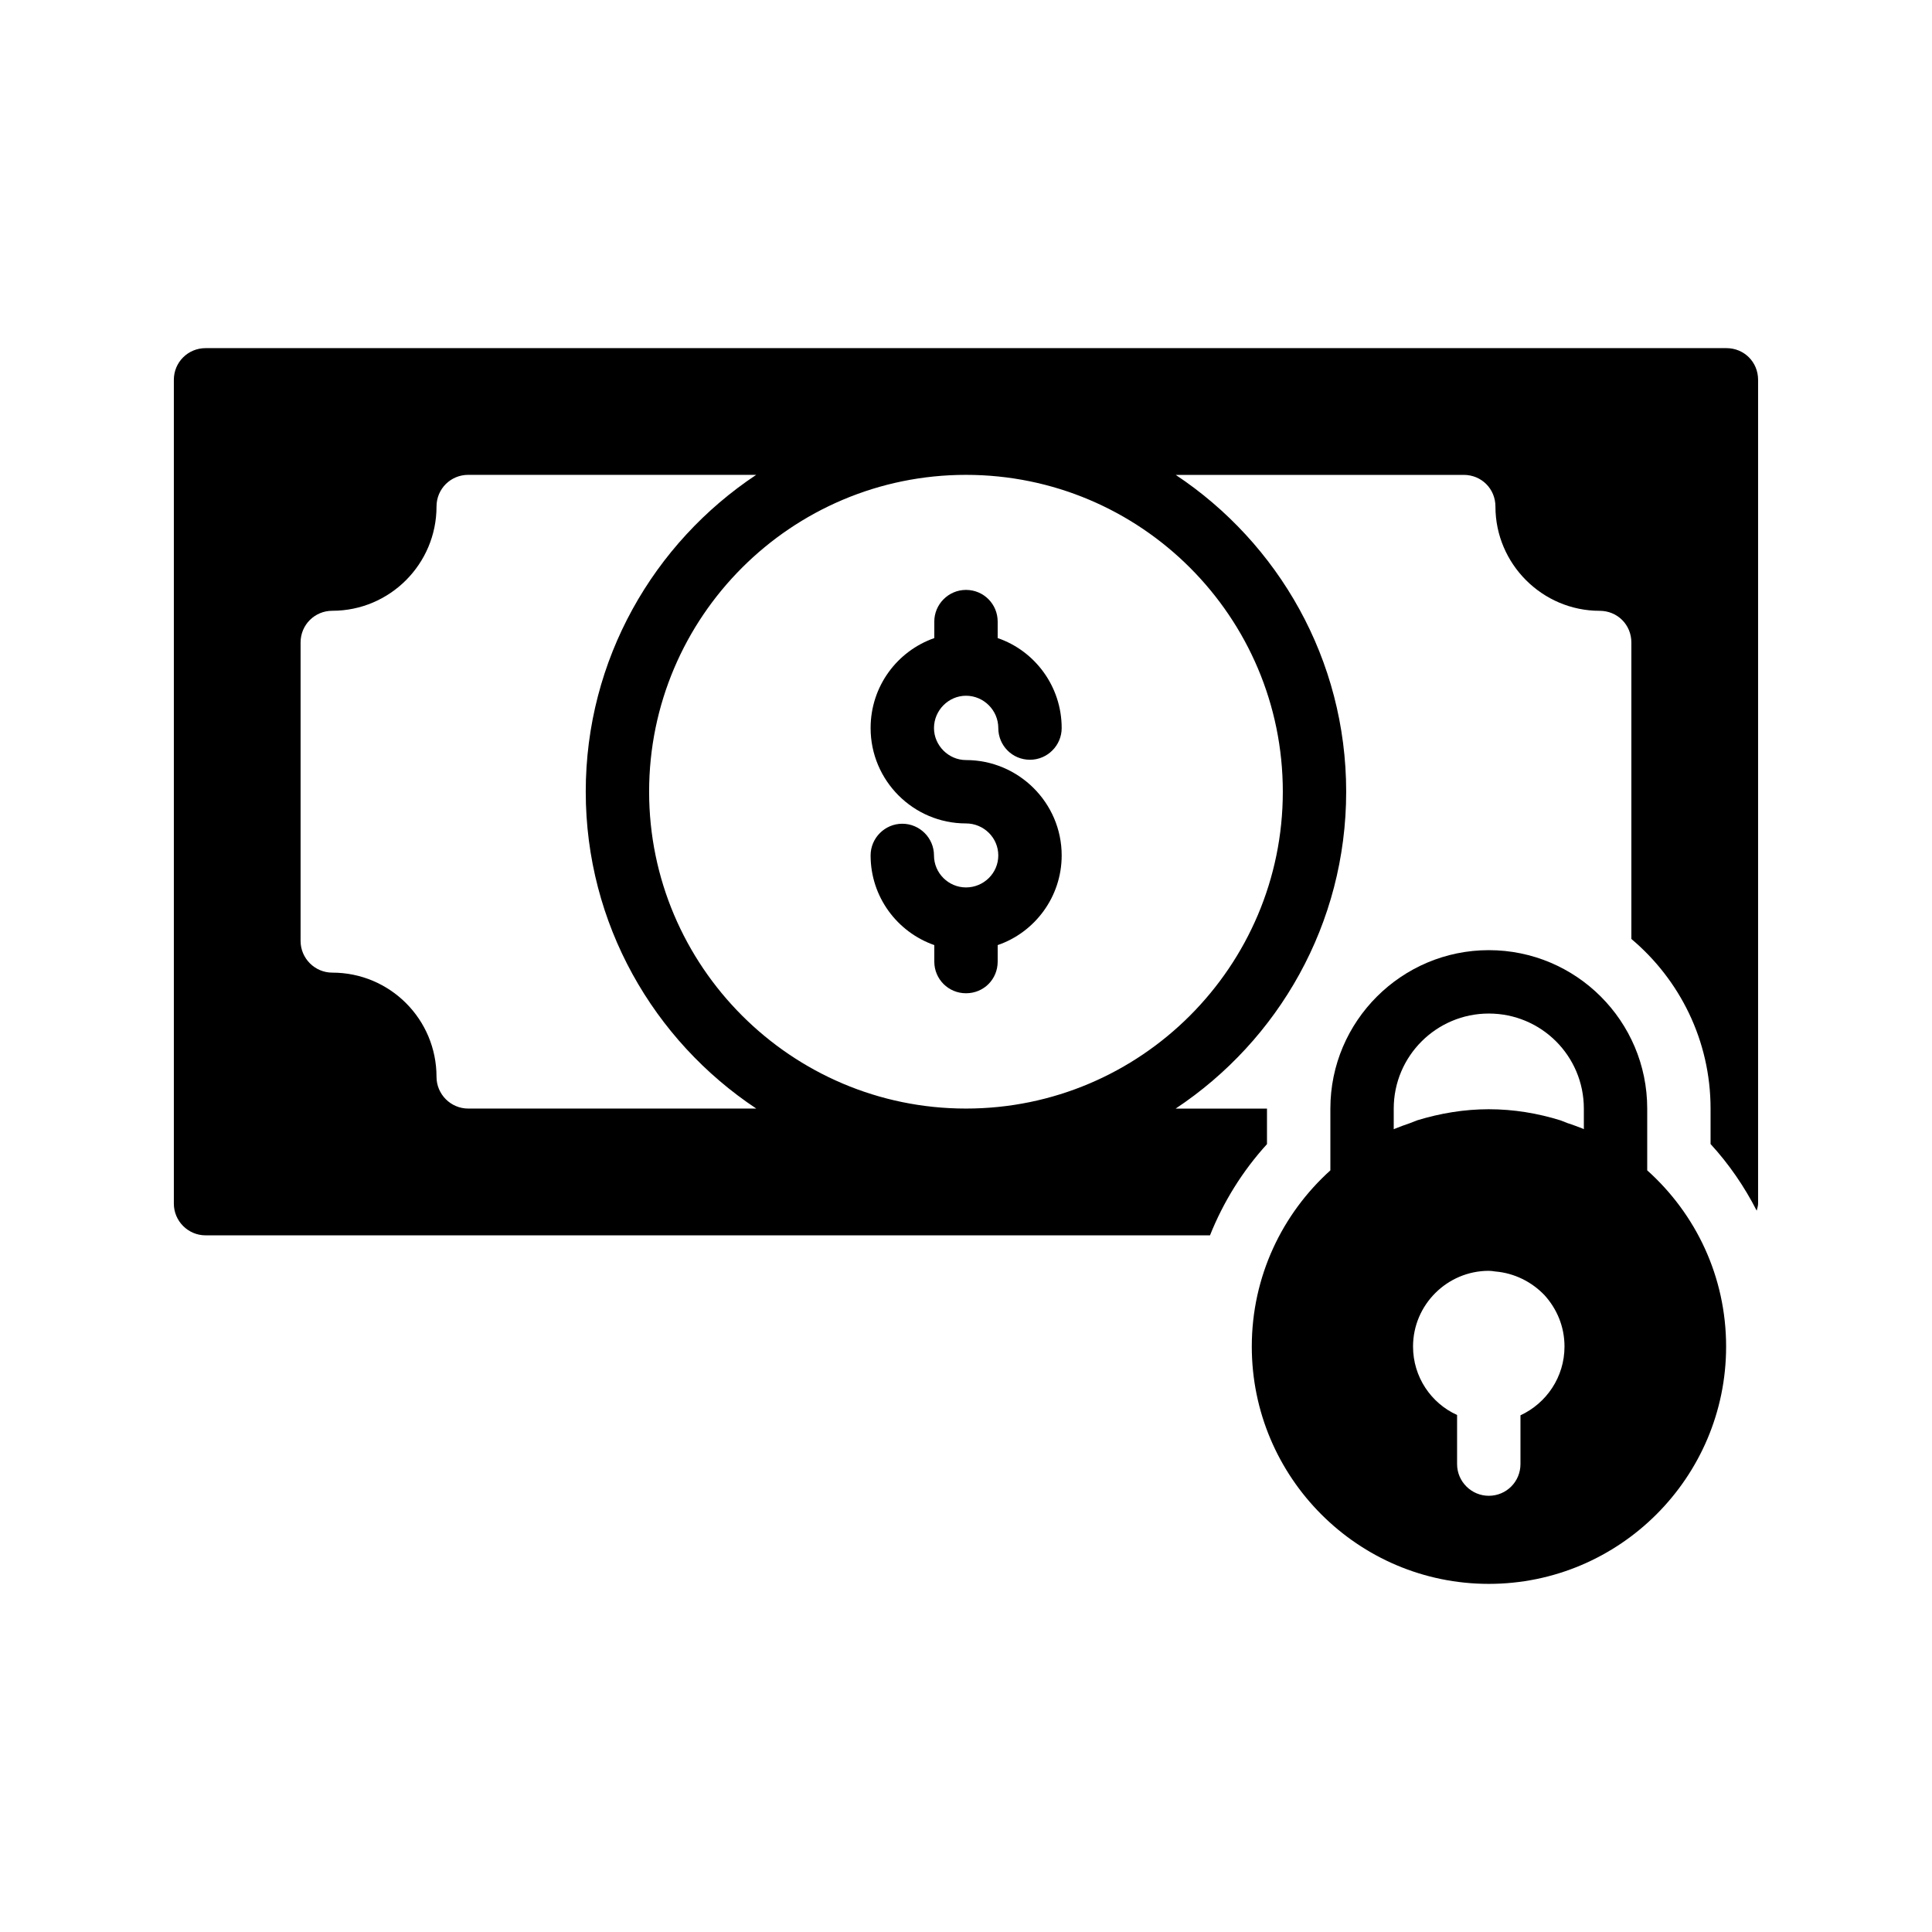 <?xml version="1.0" encoding="UTF-8"?>
<!-- Uploaded to: SVG Repo, www.svgrepo.com, Generator: SVG Repo Mixer Tools -->
<svg fill="#000000" width="800px" height="800px" version="1.1" viewBox="144 144 512 512" xmlns="http://www.w3.org/2000/svg">
 <g>
  <path d="m391.6 308.73v4.367c-9.824 3.441-16.879 12.762-16.879 23.848 0 13.938 11.336 25.273 25.273 25.273 4.703 0 8.562 3.777 8.562 8.48 0.004 4.699-3.859 8.48-8.559 8.48-4.617 0-8.48-3.777-8.48-8.48 0-4.617-3.777-8.398-8.398-8.398-4.617 0-8.398 3.777-8.398 8.398 0 11 7.055 20.32 16.879 23.762v4.367c0 4.703 3.777 8.398 8.398 8.398 4.703 0 8.398-3.695 8.398-8.398v-4.367c9.824-3.359 16.961-12.762 16.961-23.762 0-13.938-11.418-25.273-25.359-25.273-4.617 0-8.48-3.863-8.48-8.48 0-4.703 3.863-8.566 8.48-8.566 4.703 0 8.562 3.863 8.562 8.566 0 4.617 3.695 8.398 8.398 8.398 4.617 0 8.398-3.777 8.398-8.398 0-11.082-7.137-20.488-16.961-23.848v-4.367c0-4.617-3.695-8.398-8.398-8.398-4.621 0-8.398 3.777-8.398 8.398z"/>
  <path d="m601.52 236.26h-403.05c-4.617 0-8.398 3.695-8.398 8.398v218.32c0 4.617 3.777 8.398 8.398 8.398h266.19c3.535-8.836 8.613-17.047 15.102-24.168v-9.418l-24.199-0.004c27.203-18.062 45.188-48.941 45.188-83.973 0-35.023-17.98-65.902-45.176-83.965h76.332c4.703 0 8.398 3.695 8.398 8.398 0 15.199 12.426 27.625 27.625 27.625 4.703 0 8.398 3.695 8.398 8.398v78.562c12.816 10.793 20.988 26.93 20.988 44.953v9.391c4.891 5.336 8.98 11.297 12.227 17.668 0.141-0.621 0.367-1.211 0.367-1.871v-218.32c0-4.703-3.695-8.395-8.395-8.395zm-333.44 201.52c-4.617 0-8.398-3.777-8.398-8.398 0-15.281-12.344-27.625-27.625-27.625-4.617 0-8.398-3.777-8.398-8.398v-79.098c0-4.703 3.777-8.398 8.398-8.398 15.281 0 27.625-12.426 27.625-27.625 0-4.703 3.777-8.398 8.398-8.398h76.324c-27.195 18.062-45.176 48.938-45.176 83.965 0 35.031 17.988 65.91 45.188 83.973zm215.88-83.969c0 46.266-37.617 83.969-83.969 83.969-46.266 0-83.969-37.703-83.969-83.969 0-46.352 37.703-83.969 83.969-83.969 46.352 0 83.969 37.617 83.969 83.969z"/>
  <path d="m580.53 454.16v-16.375c0-23.176-18.809-41.984-41.984-41.984-23.09 0-41.984 18.809-41.984 41.984v16.375c-12.762 11.504-20.824 28.129-20.824 46.688 0 34.68 28.129 62.895 62.809 62.895s62.891-28.215 62.891-62.895c0-18.555-8.059-35.184-20.906-46.688zm-33.59 64.91v12.93c0 4.617-3.695 8.398-8.398 8.398-4.617 0-8.398-3.777-8.398-8.398v-13.016c-6.887-3.106-11.672-10.078-11.672-18.137 0-11.082 9.07-20.066 20.07-20.066 0.586 0 1.09 0.082 1.68 0.168 5.121 0.418 9.738 2.769 13.098 6.297 3.273 3.609 5.289 8.312 5.289 13.602 0.004 8.062-4.781 15.031-11.668 18.223zm16.797-75.824c-0.086-0.086-0.254-0.086-0.336-0.168-1.344-0.504-2.602-1.008-3.945-1.426-0.672-0.25-1.258-0.504-1.93-0.754-5.965-1.852-12.348-2.941-18.98-2.941-6.551 0-12.93 1.09-18.977 2.938-0.672 0.25-1.258 0.504-1.93 0.754-1.258 0.418-2.602 0.922-3.863 1.426-0.086 0.086-0.254 0.086-0.422 0.172v-5.457c0-13.938 11.336-25.191 25.191-25.191 13.938 0 25.191 11.254 25.191 25.191z"/>
 </g>
</svg>